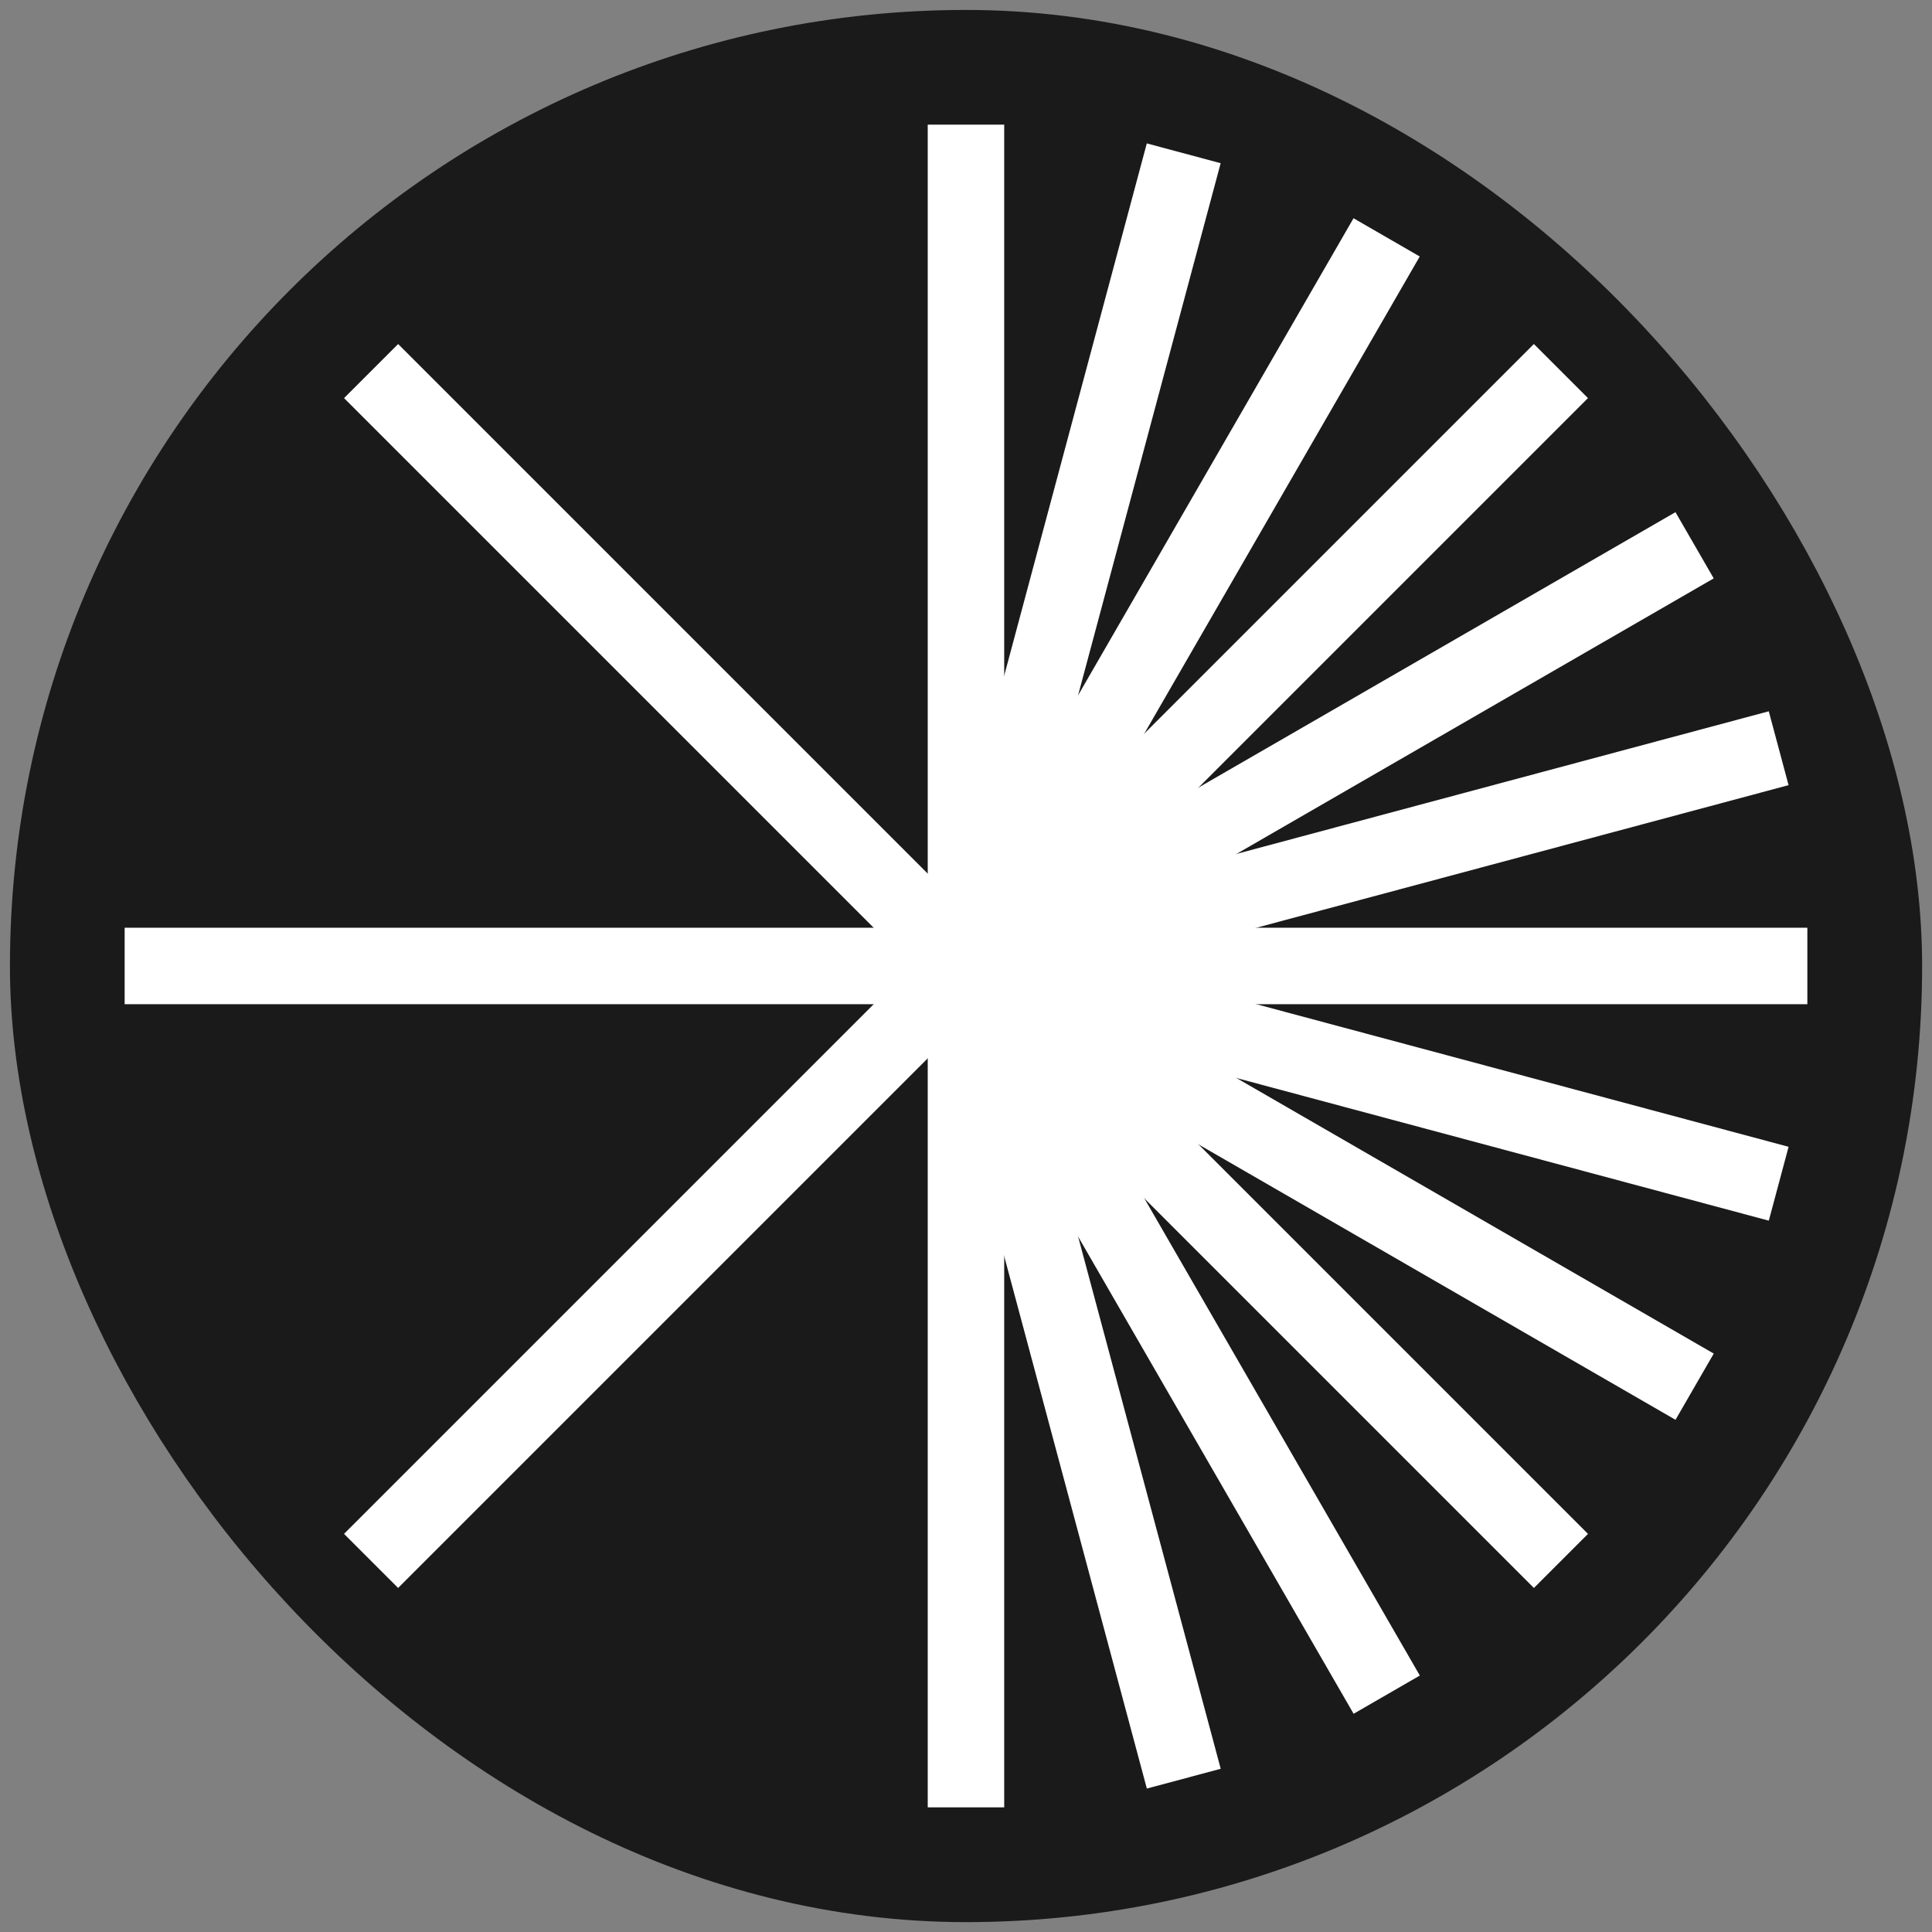 <?xml version="1.0" encoding="UTF-8"?> <svg xmlns="http://www.w3.org/2000/svg" width="31" height="31" viewBox="0 0 31 31" fill="none"><rect x="0" y="0" width="31" height="31" fill="#808080" stroke="none"/><rect x="1.08" y="1.08" width="28.841" height="28.841" rx="14.421" fill="#1A1A1A"></rect><rect x="1.08" y="1.08" width="28.841" height="28.841" rx="14.421" stroke="#1A1A1A" stroke-width="1.841"></rect><rect x="14.886" y="2" width="1.227" height="27" fill="white"></rect><rect x="29" y="14.886" width="1.227" height="27" transform="rotate(90 29 14.886)" fill="white"></rect><rect x="18.401" y="2.301" width="1.227" height="13.87" transform="rotate(15 18.401 2.301)" fill="white"></rect><rect x="28.699" y="18.401" width="1.227" height="13.761" transform="rotate(105 28.699 18.401)" fill="white"></rect><rect x="21.718" y="3.502" width="1.227" height="13.166" transform="rotate(30 21.718 3.502)" fill="white"></rect><rect x="27.498" y="21.719" width="1.227" height="13.743" transform="rotate(120 27.498 21.719)" fill="white"></rect><rect x="24.612" y="5.52" width="1.227" height="27" transform="rotate(45 24.612 5.52)" fill="white"></rect><rect x="25.48" y="24.612" width="1.227" height="27" transform="rotate(135 25.48 24.612)" fill="white"></rect><rect x="26.884" y="8.218" width="1.227" height="14.197" transform="rotate(60 26.884 8.218)" fill="white"></rect><rect x="22.782" y="26.885" width="1.227" height="13.294" transform="rotate(150 22.782 26.885)" fill="white"></rect><rect x="28.381" y="11.413" width="1.227" height="14.332" transform="rotate(75 28.381 11.413)" fill="white"></rect><rect x="19.587" y="28.381" width="1.227" height="13.615" transform="rotate(165 19.587 28.381)" fill="white"></rect></svg> 